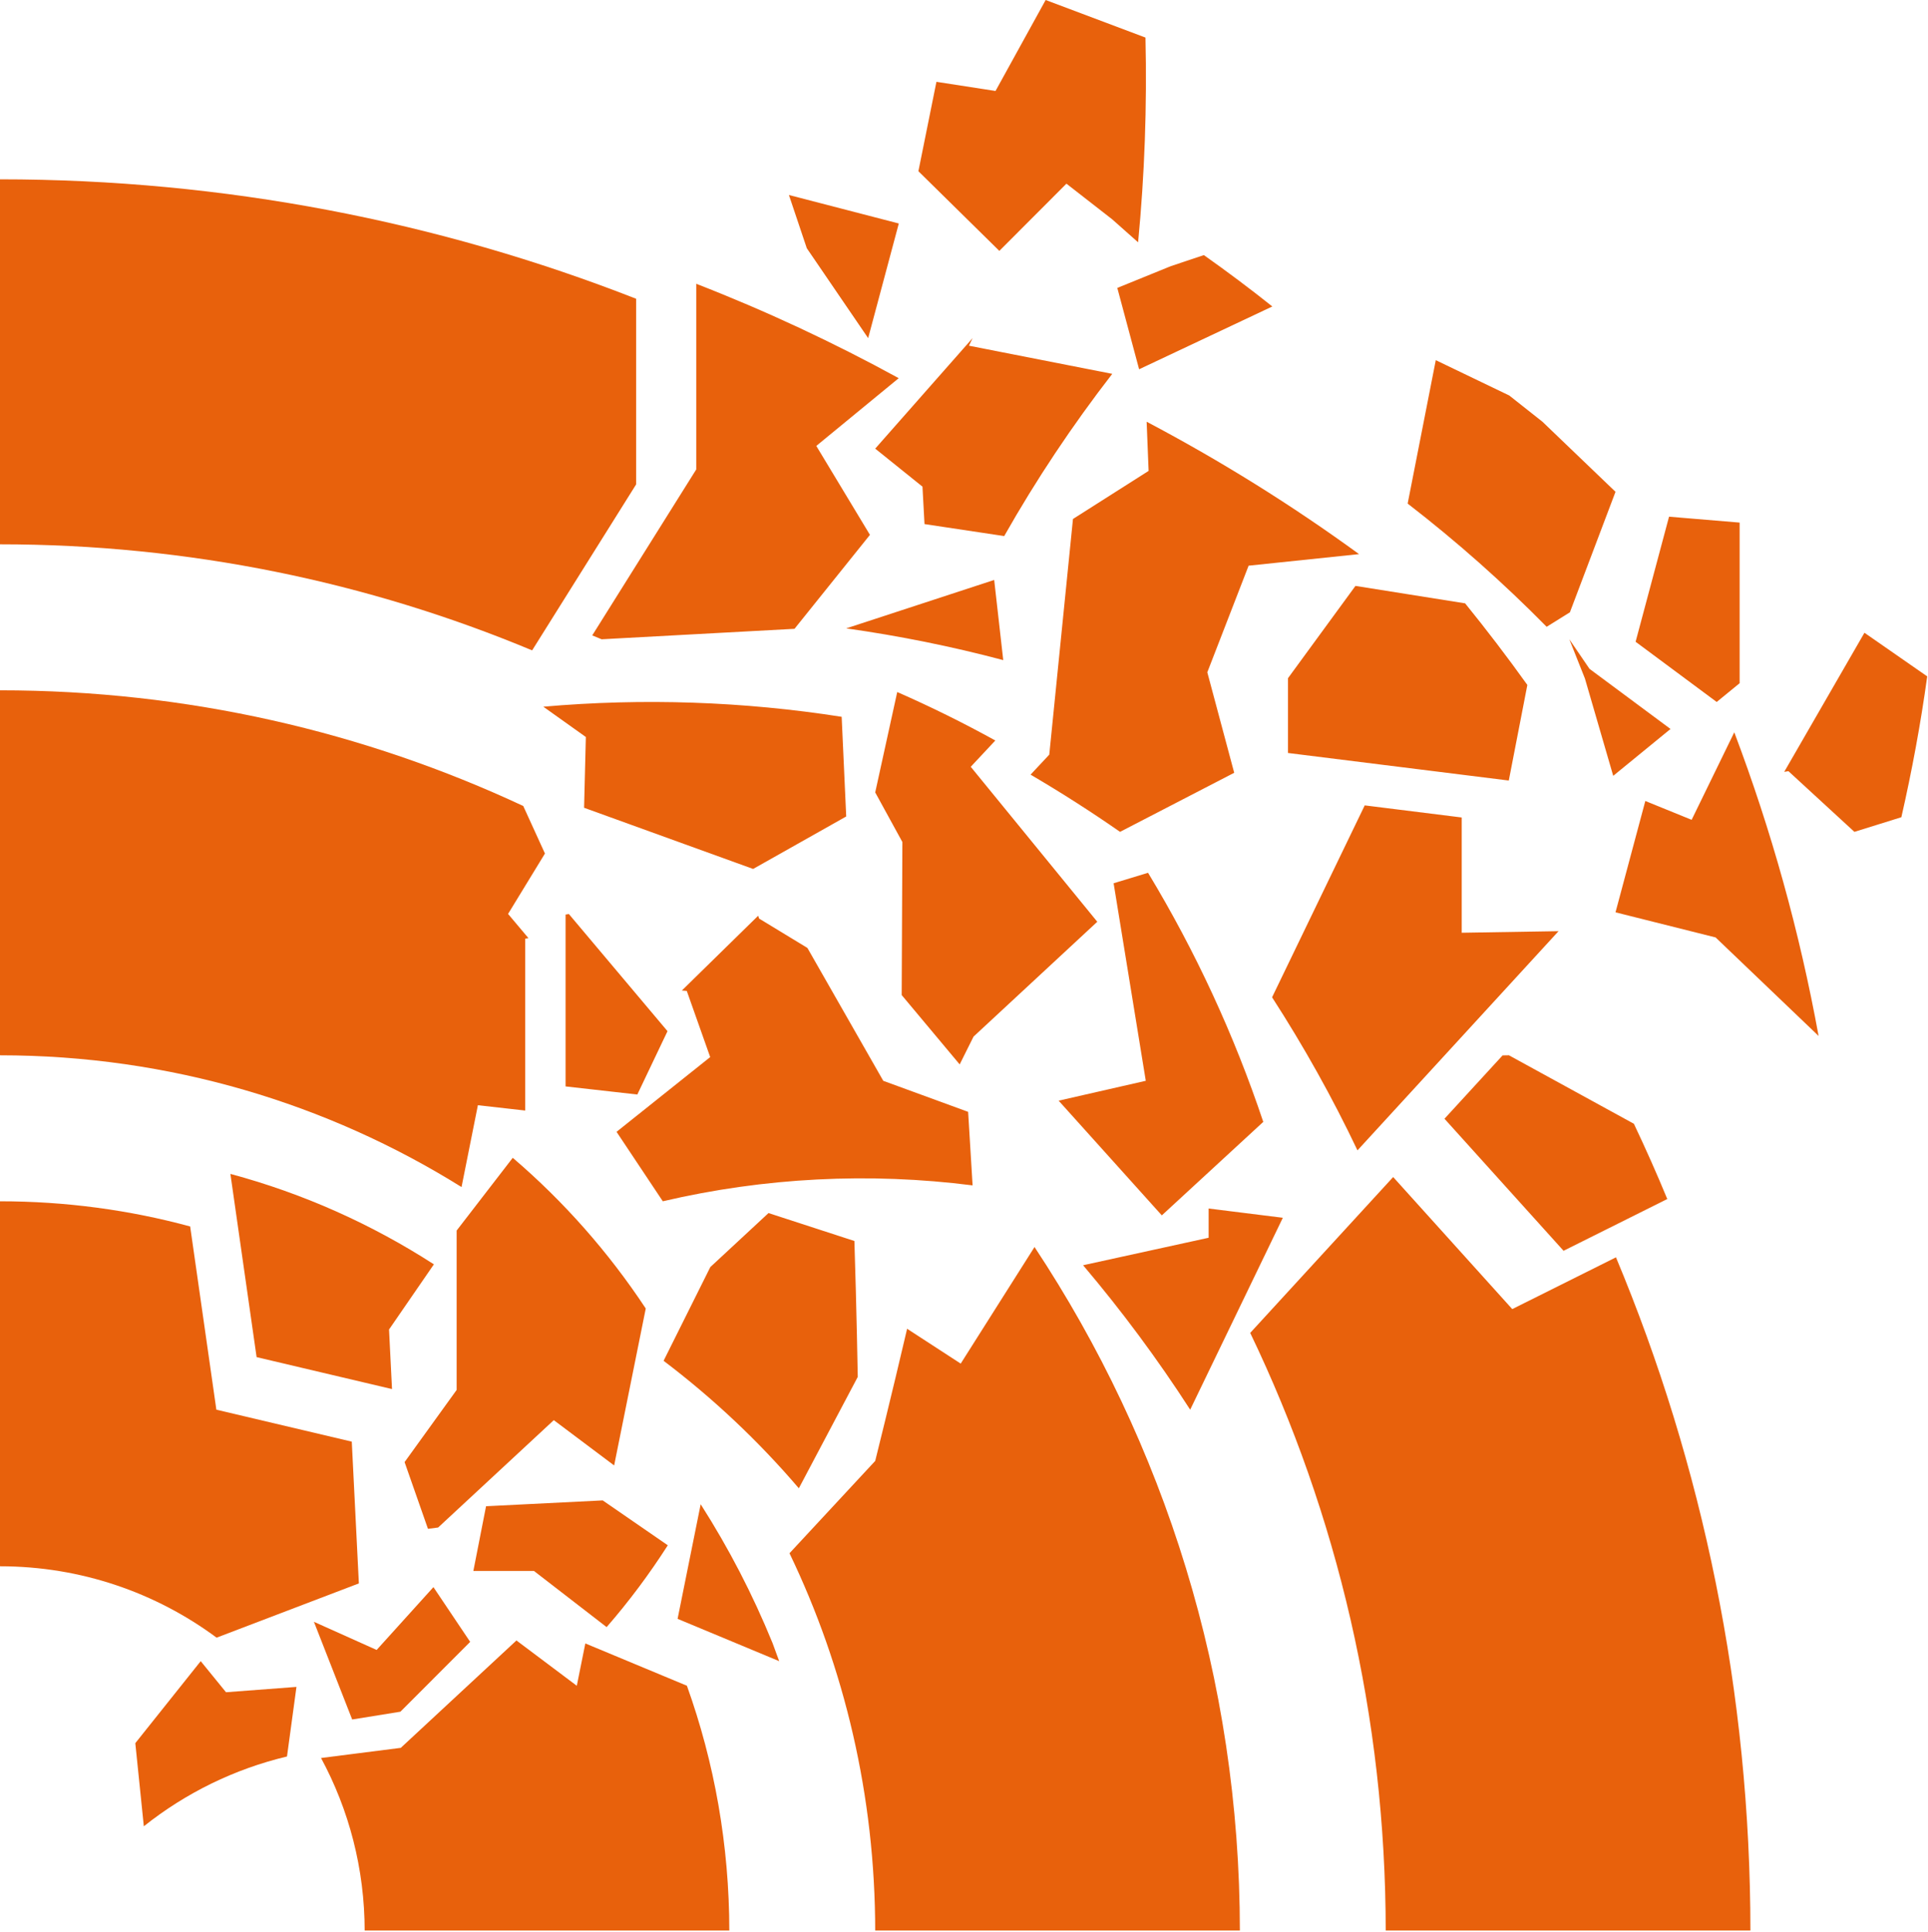 <?xml version="1.0" encoding="UTF-8" standalone="no"?>
<!DOCTYPE svg PUBLIC "-//W3C//DTD SVG 1.1//EN" "http://www.w3.org/Graphics/SVG/1.1/DTD/svg11.dtd">
<svg width="100%" height="100%" viewBox="0 0 492 493" version="1.1" xmlns="http://www.w3.org/2000/svg" xmlns:xlink="http://www.w3.org/1999/xlink" xml:space="preserve" xmlns:serif="http://www.serif.com/" style="fill-rule:evenodd;clip-rule:evenodd;stroke-linejoin:round;stroke-miterlimit:2;">
    <g id="br-logo-smashed" transform="matrix(1,0,0,0.821,0,0)">
        <rect x="0" y="0" width="491.799" height="600" style="fill:none;"/>
        <clipPath id="_clip1">
            <rect x="0" y="0" width="491.799" height="600"/>
        </clipPath>
        <g clip-path="url(#_clip1)">
            <g id="br-broken" transform="matrix(1,0,0,1.219,0,0)">
                <path d="M385.908,333.773L412.374,320.574C434.496,373.451 446.683,431.504 446.683,492.403L353.616,492.403C353.616,437.757 341.221,386.006 319.037,339.841L355.518,300.105L385.908,333.773ZM231.483,338.788L245.16,347.671L263.996,317.945C297.112,367.948 316.398,427.922 316.398,492.402L223.338,492.402C223.338,457.878 215.504,425.183 201.469,396.024L223.342,372.484C223.342,372.484 227.451,356.047 231.483,338.788ZM175.291,429.802L149.368,419.016L147.192,429.81L131.791,418.259L102.272,445.639L81.922,448.227C89.027,461.363 93.059,476.41 93.059,492.399L186.112,492.399C186.112,470.431 182.306,449.353 175.291,429.802Z" style="fill:rgb(232,97,12);"/>
                <path d="M89.769,367.566L55.213,359.419L48.527,312.704C33.06,308.509 16.79,306.286 0,306.286L0,399.346C20.702,399.346 39.825,406.105 55.274,417.544L91.577,403.714L89.769,367.566ZM134.017,283.148L134.017,239.332L134.856,239.195L129.652,233.019L139.064,217.618L133.527,205.5C92.978,186.568 47.723,176.003 0,176.003L0,269.064C43.232,269.064 83.596,281.348 117.777,302.66L121.951,281.789L134.017,283.148ZM135.791,165.823L162.334,123.5L162.334,76.173C112.034,56.5 57.276,45.72 0,45.72L0,138.781C48.118,138.781 93.991,148.391 135.791,165.823Z" style="fill:rgb(232,97,12);"/>
                <path d="M34.53,444.443L36.703,465.639C47.385,457.127 59.87,451.021 73.238,447.841L75.653,430.101L57.675,431.46L51.219,423.535L34.53,444.443ZM80.107,413.501L89.87,438.409L102.179,436.423L119.982,418.62L110.604,404.661L96.113,420.677L80.107,413.501ZM178.805,383.528L172.914,412.748L198.837,423.535L197.139,418.911C192.055,406.478 186.031,394.852 178.805,383.528ZM124.033,384.036L120.794,400.538L136.259,400.538L154.804,414.854C160.504,408.309 165.71,401.328 170.414,393.994L153.799,382.548L124.033,384.036ZM130.845,295.199L116.53,313.744L116.53,354.386L103.245,372.782L109.211,389.796L111.801,389.466L141.32,362.087L156.721,373.637L164.789,333.623C155.306,319.281 143.877,306.336 130.845,295.199ZM218.031,316.408C218.603,334.123 218.888,351.063 218.888,351.063L203.853,379.462C193.51,367.352 181.913,356.476 169.339,346.954L181.266,323.054L196.115,309.286L218.031,316.408ZM327.364,310.488L303.72,359.419C295.408,346.547 286.27,334.244 276.39,322.59L308.428,315.582L308.428,308.127L327.364,310.488ZM58.795,299.302L65.481,346.017L100.037,354.164L99.277,338.975L110.723,322.361C94.905,312.159 77.432,304.305 58.795,299.302ZM368.612,285.239L383.441,269.088L385.058,269.061L416.947,286.52C419.942,292.831 422.793,299.224 425.468,305.708L399.002,318.906L368.612,285.239ZM270.151,280.632L296.481,309.878L322.369,286.04C314.926,263.811 305.048,242.508 292.966,222.529L284.181,225.2L292.388,275.564L270.151,280.632ZM173.999,252.546L175.258,252.653L181.232,269.518L157.334,288.576L169.141,306.286C195.067,300.222 221.87,298.879 248.194,302.23L247.054,283.48L225.398,275.568L206.037,241.687L193.71,234.2L193.48,233.475L173.999,252.546ZM346.409,293.302C339.984,279.777 332.683,266.755 324.617,254.274L348.261,205.343L373.009,208.429L373.009,237.817L397.719,237.416L346.409,293.302ZM145.169,233.045L144.329,233.182L144.329,276.998L162.638,279.061L170.339,262.912L145.169,233.045ZM228.961,176.447L223.342,202.037L230.274,214.684L230.1,253.706L244.899,271.386L248.438,264.294L280.012,235.017L247.722,195.504L253.995,188.799C245.846,184.31 237.498,180.177 228.961,176.447ZM419.863,204.224L431.684,209.026L442.565,186.712C452.014,211.701 459.249,237.605 464.081,264.128L437.797,239.011L412.257,232.61L419.863,204.224ZM192.189,221.55L215.942,208.171L214.782,182.758C189.749,178.842 164.178,177.944 138.647,180.183L149.501,187.909L149.05,205.953L192.189,221.55ZM475.783,161.33L455.307,196.797L456.385,196.621L473.222,212.094L485.202,208.364C487.911,196.499 490.135,184.522 491.799,172.453L475.783,161.33ZM285.821,212.094C278.396,206.928 270.779,202.068 262.989,197.506L267.761,192.405L273.807,132.322L293.11,120.063L292.608,107.526C311.451,117.464 329.577,128.738 346.812,141.281L318.63,144.228L308.089,171.412L314.953,197.033L285.821,212.094ZM328.678,191.983L328.678,172.914L345.895,149.385L373.88,153.832C379.377,160.607 384.679,167.547 389.759,174.639L385.024,199.009L328.678,191.983ZM405.597,170.497L400.471,162.993L404.457,173.013L411.673,197.81L426.293,185.863L405.598,170.514L405.597,170.497ZM417.382,163.611L417.383,163.628L438.078,178.978L443.93,174.195L443.93,133.242L425.918,131.736L417.387,163.618L417.382,163.611ZM256.015,168.306L253.703,147.867L215.942,160.212C229.504,162.123 242.887,164.819 256.015,168.306ZM177.675,72.356L177.675,119.683L151.132,162.006L153.534,162.993L202.747,160.325L221.998,136.368L208.308,113.694L229.342,96.422C212.738,87.339 195.494,79.28 177.675,72.356ZM385.148,100.841L366.394,91.829L359.218,128.398C371.744,138.058 383.591,148.564 394.688,159.81L400.618,156.117L412.257,125.393L393.609,107.526L385.148,100.841ZM235.921,133.622L256.261,136.679C264.464,122.205 273.696,108.395 283.833,95.318L247.265,88.143L248.193,86.212L223.342,114.386L235.403,124.079L235.921,133.622ZM290.687,94.152L324.679,78.141C318.997,73.603 313.161,69.251 307.214,65.046L298.811,67.846L285.122,73.408L290.687,94.152ZM201.321,49.72L205.884,63.289L221.541,86.212L229.363,56.983L201.321,49.72ZM234.363,43.655L255.017,63.966L272.14,46.831L283.801,55.906L290.428,61.783C292.095,44.478 292.718,27.047 292.311,9.58L266.837,0L254.046,23.193L238.965,20.862L234.363,43.655Z" style="fill:rgb(232,97,12);"/>
            </g>
        </g>
    </g>
</svg>
